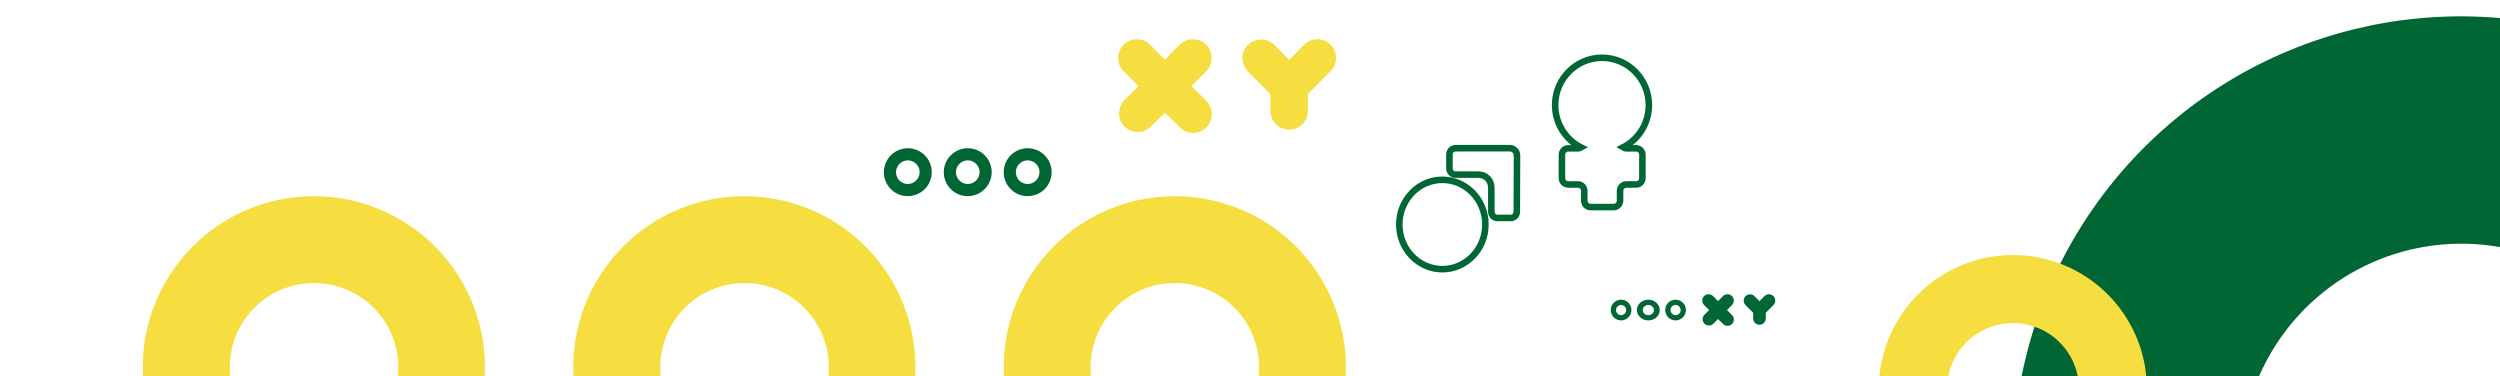 <?xml version="1.0" encoding="UTF-8"?> <svg xmlns="http://www.w3.org/2000/svg" width="2294" height="345" viewBox="0 0 2294 345" fill="none"><rect x="0" y="0" width="2294" height="345" fill="#808080" stroke="none"/> <g clip-path="url(#clip0_1357_165)"> <rect width="2294" height="345" fill="white"></rect> <path d="M1501.32 136.105H1492.31C1491.21 136.105 1490.16 135.776 1489.29 135.245C1503.34 128.095 1513 113.414 1513 96.435C1513 72.456 1493.74 53 1470 53C1446.24 53 1427 72.456 1427 96.435C1427 113.49 1436.73 128.221 1450.86 135.347C1450.01 135.852 1449.04 136.13 1447.99 136.13H1438.98C1435.81 136.13 1433.23 138.732 1433.23 141.941V163.469C1433.23 166.678 1435.81 169.281 1438.98 169.281H1447.99C1451.16 169.281 1453.74 171.883 1453.74 175.092V184.188C1453.74 187.397 1456.32 190 1459.49 190H1480.81C1483.98 190 1486.56 187.397 1486.56 184.188V175.092C1486.56 171.883 1489.14 169.281 1492.31 169.281H1501.32C1504.5 169.281 1507.07 166.678 1507.07 163.469V141.941C1507.07 138.707 1504.5 136.105 1501.32 136.105Z" stroke="#006633" stroke-width="6"></path> <path d="M1284 206C1284 183.259 1301.77 165 1323.5 165C1345.2 165 1363 183.236 1363 206C1363 228.741 1345.23 247 1323.5 247C1301.77 247 1284 228.741 1284 206Z" stroke="#006633" stroke-width="6"></path> <path d="M1335.53 136.025H1338.53V136H1385.59C1389.06 136 1392.02 138.925 1392 142.711L1392 142.715L1391.82 194.247C1391.82 194.248 1391.82 194.249 1391.82 194.249C1391.81 197.521 1389.26 200 1386.3 200H1373.95C1370.98 200 1368.43 197.495 1368.43 194.237V172.001C1368.43 165.585 1363.34 160.239 1356.9 160.239H1335.53C1332.56 160.239 1330 157.734 1330 154.476V141.788C1330 138.53 1332.56 136.025 1335.53 136.025Z" stroke="#006633" stroke-width="6"></path> <path d="M1078 414.312C1062.71 414.312 1047.76 409.778 1035.05 401.283C1022.33 392.787 1012.42 380.713 1006.57 366.586C1000.72 352.459 999.19 336.914 1002.17 321.917C1005.16 306.92 1012.52 293.144 1023.33 282.332C1034.14 271.52 1047.92 264.157 1062.92 261.174C1077.91 258.19 1093.46 259.722 1107.59 265.573C1121.71 271.425 1133.79 281.334 1142.28 294.048C1150.78 306.762 1155.31 321.709 1155.31 337C1155.26 357.49 1147.1 377.126 1132.61 391.614C1118.13 406.103 1098.49 414.264 1078 414.312ZM1078 494C1109.05 494 1139.41 484.792 1165.22 467.541C1191.04 450.289 1211.17 425.769 1223.05 397.081C1234.93 368.393 1238.04 336.826 1231.98 306.371C1225.93 275.916 1210.97 247.941 1189.02 225.984C1167.06 204.027 1139.08 189.075 1108.63 183.017C1078.17 176.959 1046.61 180.068 1017.92 191.951C989.231 203.834 964.711 223.957 947.459 249.775C930.208 275.594 921 305.948 921 337C921.048 378.624 937.605 418.53 967.038 447.962C996.47 477.395 1036.38 493.952 1078 494Z" fill="#F6DE41"></path> <path d="M683 414.312C667.717 414.276 652.787 409.711 640.098 401.194C627.408 392.677 617.527 380.59 611.703 366.46C605.88 352.33 604.375 336.79 607.379 321.805C610.382 306.82 617.76 293.062 628.58 282.268C639.399 271.474 653.175 264.129 668.167 261.16C683.159 258.192 698.695 259.734 712.811 265.591C726.927 271.448 738.991 281.357 747.478 294.067C755.965 306.777 760.495 321.717 760.495 337C760.446 357.521 752.26 377.185 737.732 391.679C723.205 406.173 703.521 414.312 683 414.312ZM683 494C714.052 494 744.406 484.792 770.225 467.541C796.043 450.289 816.166 425.769 828.049 397.081C839.932 368.393 843.041 336.826 836.983 306.371C830.925 275.916 815.973 247.941 794.016 225.984C772.059 204.027 744.084 189.075 713.629 183.017C683.174 176.959 651.607 180.068 622.919 191.951C594.231 203.834 569.711 223.957 552.459 249.775C535.208 275.594 526 305.948 526 337C526.048 378.624 542.605 418.53 572.038 447.962C601.47 477.395 641.376 493.952 683 494Z" fill="#F6DE41"></path> <path d="M287.452 414.312C272.193 414.168 257.318 409.511 244.7 400.929C232.083 392.346 222.288 380.222 216.548 366.083C210.808 351.944 209.381 336.423 212.447 321.474C215.512 306.525 222.932 292.818 233.773 282.079C244.614 271.34 258.39 264.049 273.367 261.124C288.343 258.2 303.851 259.773 317.935 265.646C332.02 271.518 344.051 281.427 352.514 294.125C360.978 306.822 365.494 321.74 365.495 337C365.446 357.521 357.26 377.185 342.732 391.679C328.205 406.173 308.521 414.312 288 414.312H287.452ZM288 494C319.052 494 349.406 484.792 375.224 467.541C401.043 450.289 421.166 425.769 433.049 397.081C444.932 368.393 448.041 336.826 441.983 306.371C435.925 275.916 420.973 247.941 399.016 225.984C377.059 204.027 349.084 189.075 318.629 183.017C288.174 176.959 256.607 180.068 227.919 191.951C199.231 203.834 174.711 223.957 157.459 249.775C140.208 275.594 131 305.948 131 337C131.048 378.624 147.605 418.53 177.038 447.962C206.47 477.395 246.376 493.952 288 494Z" fill="#F6DE41"></path> <path d="M943 168.834C940.857 168.834 938.763 168.198 936.981 167.008C935.2 165.817 933.811 164.125 932.991 162.146C932.171 160.166 931.957 157.988 932.375 155.886C932.793 153.785 933.824 151.855 935.34 150.34C936.855 148.824 938.785 147.793 940.886 147.375C942.988 146.957 945.166 147.171 947.146 147.991C949.125 148.811 950.817 150.2 952.008 151.981C953.198 153.763 953.834 155.857 953.834 158C953.827 160.871 952.683 163.623 950.653 165.653C948.623 167.683 945.871 168.827 943 168.834ZM943 180C947.351 180 951.605 178.71 955.223 176.292C958.84 173.875 961.66 170.439 963.325 166.419C964.99 162.399 965.426 157.976 964.577 153.708C963.728 149.44 961.633 145.52 958.556 142.444C955.48 139.367 951.56 137.272 947.292 136.423C943.024 135.574 938.601 136.01 934.581 137.675C930.561 139.34 927.125 142.16 924.708 145.777C922.29 149.395 921 153.649 921 158C921.007 163.833 923.327 169.425 927.451 173.549C931.575 177.673 937.167 179.993 943 180Z" fill="#006633"></path> <path d="M1537.5 289.178C1536.57 289.178 1535.67 288.904 1534.9 288.39C1534.13 287.876 1533.53 287.145 1533.18 286.29C1532.82 285.435 1532.73 284.495 1532.91 283.587C1533.09 282.68 1533.54 281.846 1534.19 281.192C1534.85 280.538 1535.68 280.092 1536.59 279.912C1537.49 279.731 1538.44 279.824 1539.29 280.178C1540.15 280.532 1540.88 281.132 1541.39 281.901C1541.9 282.67 1542.18 283.575 1542.18 284.5C1542.18 285.74 1541.68 286.928 1540.8 287.805C1539.93 288.681 1538.74 289.175 1537.5 289.178ZM1537.5 294C1539.38 294 1541.22 293.443 1542.78 292.399C1544.34 291.355 1545.56 289.871 1546.28 288.135C1547 286.4 1547.18 284.489 1546.82 282.647C1546.45 280.804 1545.55 279.111 1544.22 277.782C1542.89 276.454 1541.2 275.549 1539.35 275.183C1537.51 274.816 1535.6 275.004 1533.86 275.723C1532.13 276.442 1530.64 277.66 1529.6 279.222C1528.56 280.784 1528 282.621 1528 284.5C1528 287.019 1529 289.433 1530.79 291.214C1532.57 292.995 1534.98 293.997 1537.5 294Z" fill="#006633"></path> <path d="M888 168.834C885.858 168.828 883.766 168.189 881.988 166.995C880.21 165.802 878.825 164.108 878.009 162.128C877.193 160.148 876.982 157.971 877.403 155.871C877.824 153.771 878.858 151.843 880.374 150.331C881.89 148.818 883.821 147.789 885.922 147.373C888.022 146.957 890.199 147.173 892.177 147.994C894.155 148.814 895.846 150.203 897.035 151.984C898.224 153.765 898.859 155.858 898.859 158C898.852 160.876 897.705 163.631 895.67 165.662C893.634 167.693 890.876 168.834 888 168.834ZM888 180C892.351 180 896.605 178.71 900.223 176.292C903.84 173.875 906.66 170.439 908.325 166.419C909.99 162.399 910.426 157.976 909.577 153.708C908.728 149.44 906.633 145.52 903.556 142.444C900.48 139.367 896.56 137.272 892.292 136.423C888.024 135.574 883.601 136.01 879.581 137.675C875.561 139.34 872.125 142.16 869.708 145.777C867.29 149.395 866 153.649 866 158C866.007 163.833 868.327 169.425 872.451 173.549C876.575 177.673 882.167 179.993 888 180Z" fill="#006633"></path> <path d="M1512.5 289.178C1511.48 289.176 1510.48 288.9 1509.63 288.384C1508.78 287.869 1508.12 287.138 1507.73 286.283C1507.34 285.428 1507.24 284.487 1507.44 283.581C1507.64 282.674 1508.14 281.841 1508.86 281.188C1509.58 280.535 1510.51 280.091 1511.51 279.911C1512.51 279.731 1513.55 279.825 1514.49 280.179C1515.44 280.533 1516.24 281.133 1516.81 281.902C1517.38 282.671 1517.68 283.575 1517.68 284.5C1517.68 285.742 1517.13 286.932 1516.16 287.809C1515.19 288.686 1513.87 289.178 1512.5 289.178ZM1512.5 294C1514.58 294 1516.61 293.443 1518.33 292.399C1520.06 291.355 1521.41 289.871 1522.2 288.135C1523 286.4 1523.2 284.489 1522.8 282.647C1522.39 280.804 1521.39 279.111 1519.92 277.782C1518.46 276.454 1516.59 275.549 1514.55 275.183C1512.51 274.816 1510.4 275.004 1508.48 275.723C1506.56 276.442 1504.92 277.66 1503.77 279.222C1502.62 280.784 1502 282.621 1502 284.5C1502 287.019 1503.11 289.433 1505.08 291.214C1507.05 292.995 1509.72 293.997 1512.5 294Z" fill="#006633"></path> <path d="M832.923 168.834C830.785 168.813 828.701 168.161 826.933 166.958C825.165 165.756 823.792 164.057 822.988 162.075C822.183 160.094 821.983 157.919 822.413 155.824C822.842 153.73 823.882 151.809 825.401 150.304C826.92 148.799 828.851 147.778 830.949 147.368C833.048 146.958 835.221 147.178 837.195 148.001C839.168 148.824 840.854 150.213 842.04 151.992C843.226 153.771 843.859 155.862 843.859 158C843.852 160.876 842.705 163.631 840.67 165.662C838.634 167.693 835.876 168.834 833 168.834H832.923ZM833 180C837.351 180 841.605 178.71 845.223 176.292C848.84 173.875 851.66 170.439 853.325 166.419C854.99 162.399 855.426 157.976 854.577 153.708C853.728 149.44 851.633 145.52 848.556 142.444C845.48 139.367 841.56 137.272 837.292 136.423C833.024 135.574 828.601 136.01 824.581 137.675C820.561 139.34 817.125 142.16 814.708 145.777C812.29 149.395 811 153.649 811 158C811.007 163.833 813.327 169.425 817.451 173.549C821.575 177.673 827.167 179.993 833 180Z" fill="#006633"></path> <path d="M1487.47 289.178C1486.54 289.169 1485.64 288.888 1484.88 288.368C1484.12 287.849 1483.52 287.115 1483.18 286.26C1482.83 285.404 1482.74 284.465 1482.93 283.561C1483.11 282.656 1483.56 281.827 1484.22 281.177C1484.87 280.527 1485.71 280.086 1486.61 279.909C1487.52 279.732 1488.46 279.827 1489.31 280.182C1490.16 280.538 1490.89 281.137 1491.4 281.906C1491.92 282.674 1492.19 283.577 1492.19 284.5C1492.19 285.742 1491.69 286.932 1490.81 287.809C1489.93 288.686 1488.74 289.178 1487.5 289.178H1487.47ZM1487.5 294C1489.38 294 1491.22 293.443 1492.78 292.399C1494.34 291.355 1495.56 289.871 1496.28 288.135C1497 286.4 1497.18 284.489 1496.82 282.647C1496.45 280.804 1495.55 279.111 1494.22 277.782C1492.89 276.454 1491.2 275.549 1489.35 275.183C1487.51 274.816 1485.6 275.004 1483.86 275.723C1482.13 276.442 1480.64 277.66 1479.6 279.222C1478.56 280.784 1478 282.621 1478 284.5C1478 287.019 1479 289.433 1480.79 291.214C1482.57 292.995 1484.98 293.997 1487.5 294Z" fill="#006633"></path> <path d="M1044.71 79.043L1031.06 65.434C1029.46 63.836 1028.19 61.938 1027.32 59.849C1026.45 57.759 1026 55.519 1026 53.256C1026 50.993 1026.44 48.751 1027.3 46.659C1028.16 44.568 1029.43 42.666 1031.02 41.064C1032.62 39.461 1034.52 38.189 1036.6 37.321C1038.69 36.452 1040.93 36.003 1043.19 36C1045.45 35.997 1047.69 36.44 1049.78 37.303C1051.87 38.166 1053.76 39.433 1055.36 41.031L1068.83 54.705L1082.48 41.031C1084.08 39.433 1085.98 38.166 1088.07 37.303C1090.16 36.44 1092.4 35.997 1094.66 36C1096.92 36.003 1099.16 36.452 1101.24 37.321C1103.33 38.189 1105.23 39.461 1106.82 41.064C1108.42 42.666 1109.68 44.568 1110.55 46.659C1111.41 48.751 1111.85 50.993 1111.85 53.256C1111.84 55.519 1111.4 57.759 1110.53 59.849C1109.66 61.938 1108.39 63.836 1106.79 65.434L1093.33 79.043L1106.01 91.735C1107.8 93.273 1109.25 95.164 1110.28 97.29C1111.31 99.416 1111.89 101.731 1111.99 104.091C1112.08 106.452 1111.69 108.806 1110.84 111.009C1109.99 113.212 1108.69 115.215 1107.03 116.895C1105.37 118.574 1103.39 119.893 1101.2 120.77C1099 121.647 1096.66 122.063 1094.3 121.992C1091.94 121.921 1089.62 121.365 1087.49 120.358C1085.35 119.351 1083.45 117.914 1081.89 116.138L1068.83 103.446L1056.15 116.138C1052.92 119.353 1048.55 121.163 1044 121.176C1040.6 121.159 1037.28 120.136 1034.46 118.237C1031.64 116.338 1029.44 113.647 1028.14 110.502C1026.84 107.357 1026.5 103.898 1027.16 100.559C1027.82 97.22 1029.45 94.15 1031.84 91.735L1044.71 79.043Z" fill="#F6DE41"></path> <path d="M1568.31 284.514L1563.71 279.926C1563.17 279.387 1562.74 278.747 1562.44 278.042C1562.15 277.337 1562 276.582 1562 275.819C1562 275.056 1562.15 274.3 1562.44 273.594C1562.73 272.889 1563.16 272.248 1563.69 271.708C1564.23 271.167 1564.87 270.738 1565.58 270.445C1566.28 270.152 1567.03 270.001 1567.8 270C1568.56 269.999 1569.31 270.148 1570.02 270.439C1570.72 270.73 1571.36 271.158 1571.9 271.696L1576.44 276.307L1581.05 271.696C1581.59 271.158 1582.23 270.73 1582.93 270.439C1583.64 270.148 1584.39 269.999 1585.15 270C1585.91 270.001 1586.67 270.152 1587.37 270.445C1588.08 270.738 1588.72 271.167 1589.25 271.708C1589.79 272.248 1590.22 272.889 1590.51 273.594C1590.8 274.3 1590.95 275.056 1590.95 275.819C1590.95 276.582 1590.8 277.337 1590.5 278.042C1590.21 278.747 1589.78 279.387 1589.24 279.926L1584.7 284.514L1588.98 288.794C1589.58 289.313 1590.07 289.951 1590.42 290.668C1590.77 291.384 1590.96 292.165 1591 292.961C1591.03 293.757 1590.9 294.551 1590.61 295.294C1590.32 296.037 1589.88 296.712 1589.32 297.278C1588.77 297.845 1588.1 298.29 1587.36 298.585C1586.62 298.881 1585.83 299.021 1585.03 298.997C1584.24 298.973 1583.45 298.786 1582.73 298.446C1582.01 298.107 1581.37 297.622 1580.85 297.023L1576.44 292.743L1572.17 297.023C1571.08 298.107 1569.6 298.718 1568.07 298.722C1566.92 298.716 1565.8 298.372 1564.85 297.731C1563.9 297.091 1563.16 296.183 1562.72 295.123C1562.28 294.062 1562.17 292.896 1562.39 291.77C1562.61 290.644 1563.16 289.609 1563.97 288.794L1568.31 284.514Z" fill="#006633"></path> <path d="M1145.15 41.237C1148.38 38.035 1152.75 36.239 1157.3 36.239C1161.85 36.239 1166.22 38.035 1169.45 41.237L1182.94 54.917L1196.62 41.107C1199.82 37.868 1204.17 36.031 1208.72 36C1213.27 35.97 1217.65 37.748 1220.89 40.944C1224.13 44.141 1225.97 48.493 1226 53.043C1226.03 57.594 1224.25 61.97 1221.05 65.209L1200.14 86.38V102.861C1199.87 107.23 1197.95 111.333 1194.76 114.331C1191.57 117.33 1187.35 119 1182.97 119C1178.59 119 1174.38 117.33 1171.19 114.331C1168 111.333 1166.07 107.23 1165.8 102.861V86.51L1145.02 65.47C1143.43 63.879 1142.17 61.99 1141.3 59.911C1140.44 57.832 1140 55.604 1140 53.354C1140 51.103 1140.44 48.875 1141.3 46.796C1142.17 44.717 1143.43 42.828 1145.02 41.237" fill="#F6DE41"></path> <path d="M1601.74 271.767C1602.83 270.687 1604.3 270.081 1605.83 270.081C1607.37 270.081 1608.84 270.687 1609.93 271.767L1614.48 276.382L1619.09 271.723C1620.17 270.63 1621.64 270.01 1623.17 270C1624.71 269.99 1626.18 270.59 1627.28 271.668C1628.37 272.746 1628.99 274.214 1629 275.749C1629.01 277.285 1628.41 278.761 1627.33 279.854L1620.28 286.996V292.555C1620.19 294.029 1619.54 295.413 1618.46 296.425C1617.39 297.437 1615.97 298 1614.49 298C1613.01 298 1611.59 297.437 1610.52 296.425C1609.44 295.413 1608.79 294.029 1608.7 292.555V287.04L1601.69 279.942C1601.16 279.405 1600.73 278.768 1600.44 278.066C1600.15 277.365 1600 276.613 1600 275.854C1600 275.095 1600.15 274.343 1600.44 273.642C1600.73 272.941 1601.16 272.304 1601.69 271.767" fill="#006633"></path> <path d="M2258 628.39C2217.99 628.295 2178.91 616.345 2145.69 594.049C2112.47 571.752 2086.6 540.111 2071.36 503.12C2056.11 466.13 2052.17 425.451 2060.04 386.223C2067.9 346.995 2087.21 310.977 2115.54 282.72C2143.86 254.464 2179.92 235.235 2219.17 227.465C2258.42 219.694 2299.09 223.73 2336.04 239.062C2372.99 254.395 2404.57 280.336 2426.79 313.608C2449.01 346.881 2460.87 385.991 2460.87 426C2460.74 479.721 2439.31 531.199 2401.28 569.141C2363.25 607.082 2311.72 628.39 2258 628.39ZM2258 837C2339.29 837 2418.75 812.895 2486.34 767.734C2553.93 722.573 2606.61 658.383 2637.71 583.283C2668.82 508.182 2676.96 425.544 2661.1 345.818C2645.24 266.092 2606.1 192.859 2548.62 135.379C2491.14 77.9 2417.91 38.756 2338.18 22.897C2258.46 7.039 2175.82 15.178 2100.72 46.286C2025.62 77.393 1961.43 130.072 1916.27 197.661C1871.1 265.249 1847 344.712 1847 426C1847.13 534.965 1890.47 639.431 1967.52 716.481C2044.57 793.531 2149.04 836.873 2258 837Z" fill="#006633"></path> <path d="M1847 417.569C1835.03 417.541 1823.33 413.965 1813.39 407.292C1803.45 400.619 1795.71 391.15 1791.14 380.08C1786.58 369.01 1785.4 356.836 1787.76 345.096C1790.11 333.356 1795.89 322.577 1804.36 314.121C1812.84 305.664 1823.63 299.91 1835.38 297.584C1847.12 295.259 1859.3 296.467 1870.35 301.055C1881.41 305.644 1890.87 313.407 1897.51 323.365C1904.16 333.322 1907.71 345.027 1907.71 357C1907.67 373.077 1901.26 388.483 1889.88 399.838C1878.5 411.193 1863.08 417.569 1847 417.569ZM1847 480C1871.33 480 1895.11 472.786 1915.34 459.271C1935.56 445.755 1951.33 426.545 1960.64 404.07C1969.95 381.595 1972.38 356.864 1967.64 333.004C1962.89 309.144 1951.18 287.228 1933.97 270.026C1916.77 252.824 1894.86 241.109 1871 236.363C1847.14 231.617 1822.41 234.053 1799.93 243.363C1777.45 252.672 1758.24 268.438 1744.73 288.665C1731.21 308.892 1724 332.673 1724 357C1724.04 389.61 1737.01 420.874 1760.07 443.932C1783.13 466.991 1814.39 479.962 1847 480Z" fill="#F6DE41"></path> </g> <defs> <clipPath id="clip0_1357_165"> <rect width="2294" height="345" fill="white"></rect> </clipPath> </defs> </svg> 